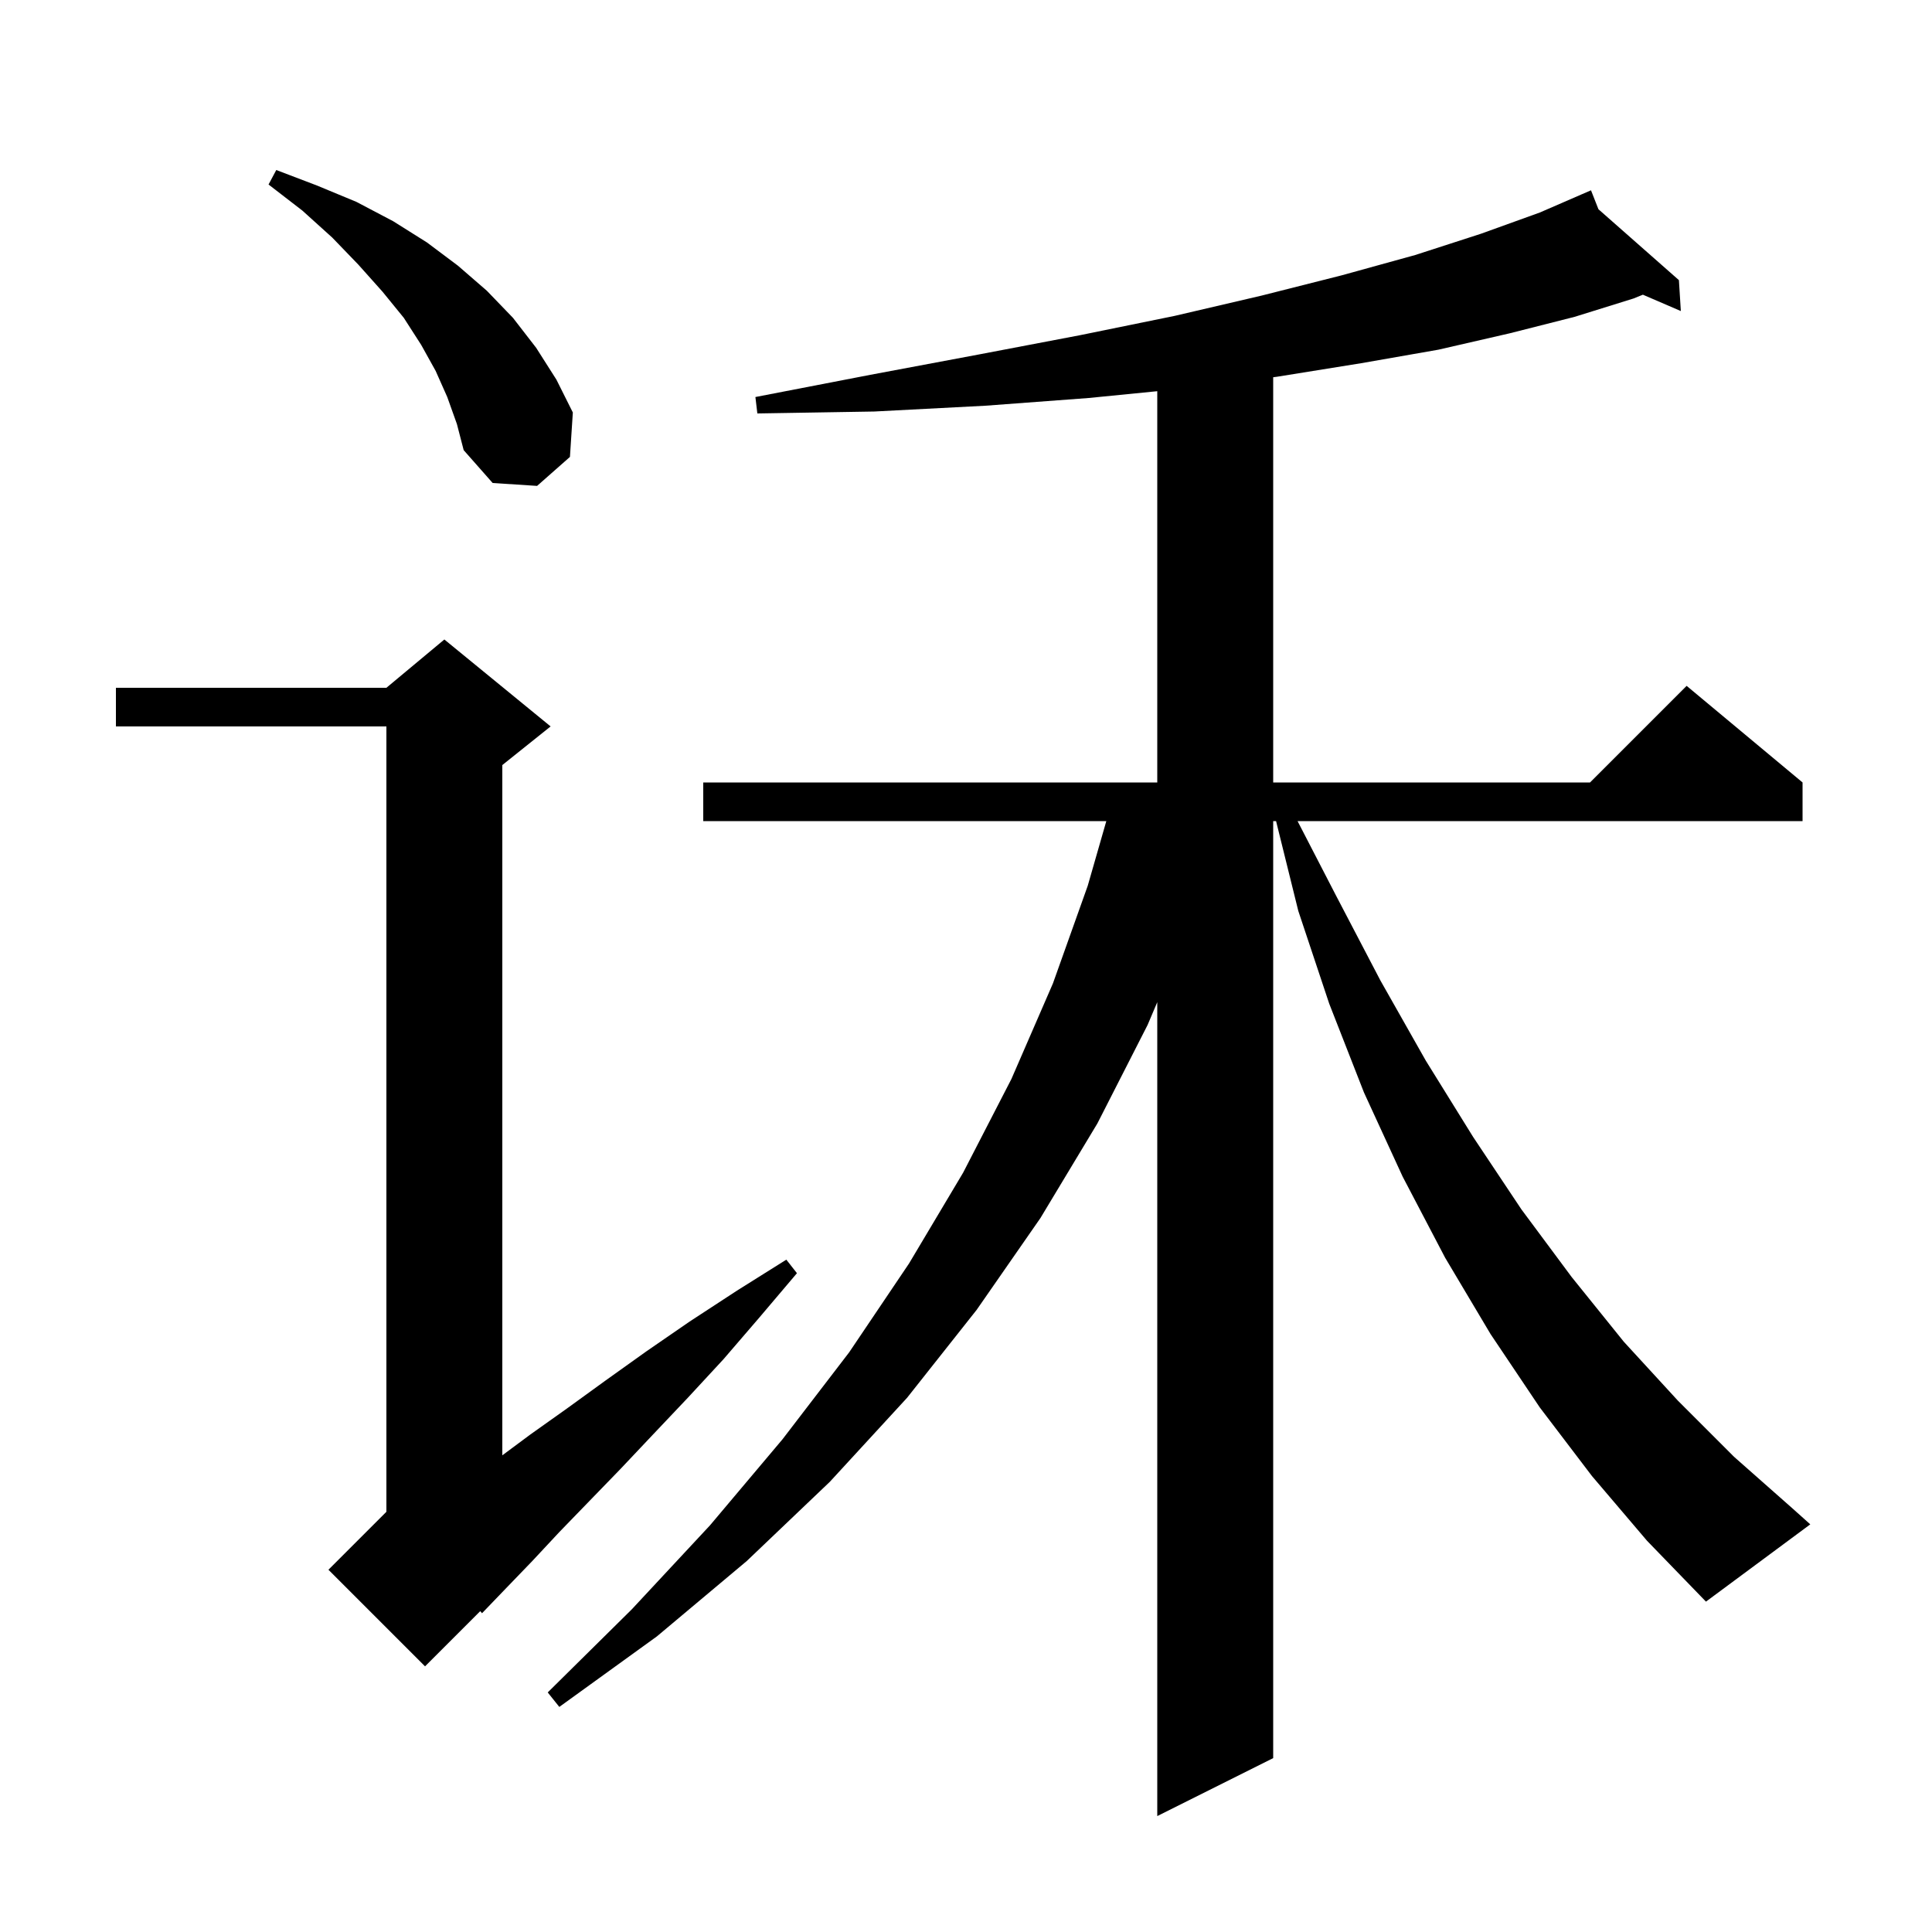 <svg xmlns="http://www.w3.org/2000/svg" xmlns:xlink="http://www.w3.org/1999/xlink" version="1.1" baseProfile="full" viewBox="0 0 200 200" width="200" height="200"><g fill="currentColor"><path d="M 57.0 75.2 L 52.0 79.2 L 52.0 150.654 L 54.9 148.5 L 58.7 145.8 L 62.7 142.9 L 66.9 139.9 L 71.4 136.8 L 76.3 133.6 L 81.4 130.4 L 82.5 131.8 L 78.6 136.4 L 74.9 140.7 L 71.2 144.7 L 67.6 148.5 L 64.2 152.1 L 61.0 155.4 L 57.9 158.6 L 55.1 161.6 L 52.4 164.4 L 49.9 167.0 L 49.714 166.786 L 44.0 172.5 L 34.0 162.5 L 40.0 156.5 L 40.0 75.2 L 12.0 75.2 L 12.0 71.2 L 40.0 71.2 L 46.0 66.2 Z M 164.8 152.8 L 159.4 145.7 L 154.3 138.1 L 149.6 130.2 L 145.2 121.8 L 141.2 113.1 L 137.6 103.9 L 134.4 94.3 L 132.098 85.0 L 131.8 85.0 L 131.8 182.0 L 119.8 188.0 L 119.8 103.744 L 118.8 106.1 L 113.6 116.3 L 107.7 126.1 L 101.1 135.6 L 93.9 144.7 L 85.9 153.4 L 77.3 161.6 L 68.0 169.4 L 57.9 176.7 L 56.7 175.2 L 65.4 166.6 L 73.5 157.9 L 81.0 149.0 L 87.9 140.0 L 94.1 130.8 L 99.7 121.4 L 104.7 111.7 L 109.0 101.8 L 112.6 91.7 L 114.525 85.0 L 72.8 85.0 L 72.8 81.0 L 119.8 81.0 L 119.8 40.497 L 112.7 41.2 L 102.0 42.0 L 90.5 42.6 L 78.4 42.8 L 78.2 41.1 L 90.1 38.8 L 101.3 36.7 L 111.8 34.7 L 121.6 32.7 L 130.6 30.6 L 138.9 28.5 L 146.5 26.4 L 153.3 24.2 L 159.4 22.0 L 163.714 20.128 L 163.7 20.1 L 163.726 20.123 L 164.7 19.7 L 165.47 21.66 L 173.8 29.0 L 174.0 32.2 L 170.071 30.507 L 169.1 30.9 L 163.0 32.8 L 156.3 34.5 L 148.9 36.2 L 140.9 37.6 L 132.2 39.0 L 131.8 39.051 L 131.8 81.0 L 164.6 81.0 L 174.6 71.0 L 186.6 81.0 L 186.6 85.0 L 134.323 85.0 L 138.3 92.7 L 142.9 101.5 L 147.6 109.8 L 152.5 117.7 L 157.5 125.2 L 162.7 132.2 L 168.1 138.9 L 173.7 145.0 L 179.5 150.8 L 185.5 156.1 L 187.4 157.8 L 176.6 165.8 L 170.5 159.5 Z M 46.3 41.1 L 45.1 38.4 L 43.6 35.7 L 41.8 32.9 L 39.6 30.2 L 37.1 27.4 L 34.4 24.6 L 31.3 21.8 L 27.8 19.1 L 28.6 17.6 L 32.8 19.2 L 36.9 20.9 L 40.7 22.9 L 44.2 25.1 L 47.4 27.5 L 50.4 30.1 L 53.1 32.9 L 55.5 36.0 L 57.6 39.3 L 59.3 42.7 L 59.0 47.3 L 55.6 50.3 L 51.0 50.0 L 48.0 46.6 L 47.3 43.9 Z "/></g></svg>